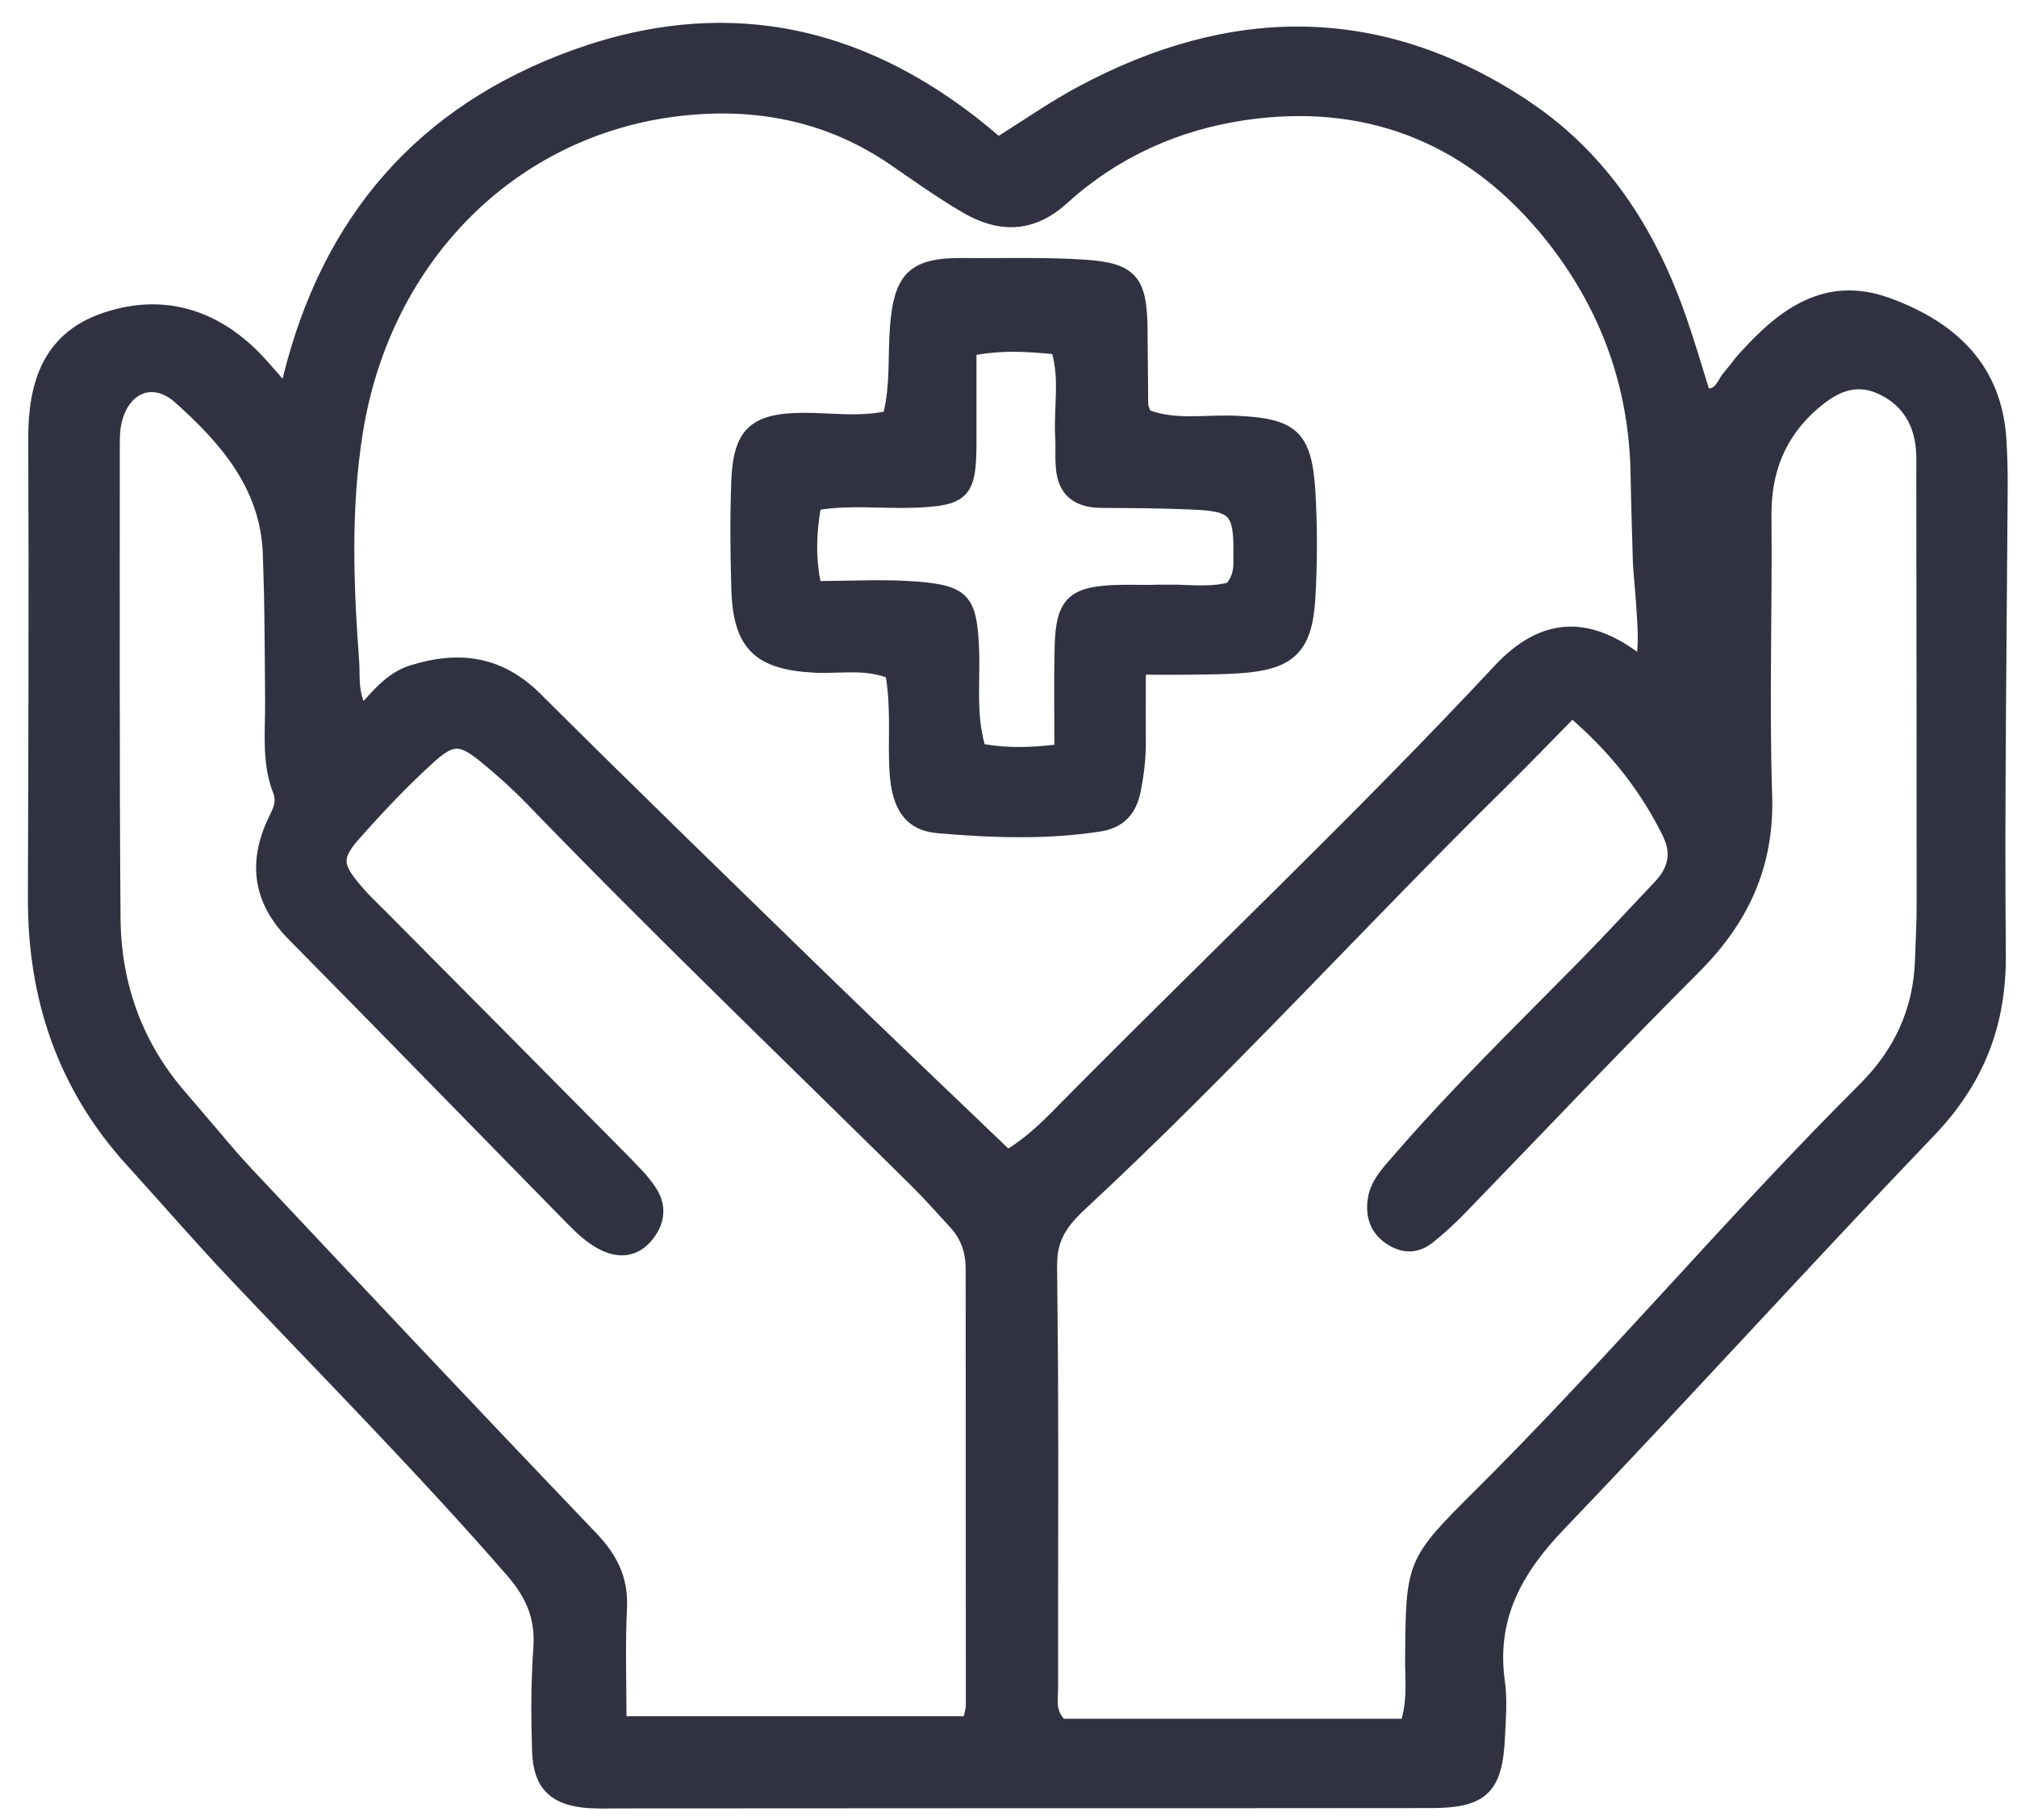 <svg width="41" height="37" viewBox="0 0 41 37" fill="none" xmlns="http://www.w3.org/2000/svg">
<path d="M5.808 7.959C6.568 4.564 8.512 2.284 11.676 1.136C14.868 -0.02 17.741 0.685 20.293 2.913C20.885 2.543 21.407 2.174 21.964 1.875C25.01 0.239 28.03 0.194 30.969 2.13C32.56 3.179 33.542 4.704 34.159 6.48C34.337 6.991 34.488 7.514 34.647 8.02C34.975 8.054 35.011 7.787 35.143 7.642C35.245 7.53 35.328 7.399 35.43 7.286C36.222 6.404 37.108 5.708 38.382 6.176C39.672 6.65 40.581 7.481 40.665 8.963C40.682 9.267 40.69 9.573 40.69 9.878C40.673 13.051 40.623 16.225 40.651 19.399C40.664 20.832 40.207 21.981 39.213 23.017C36.679 25.659 34.222 28.376 31.689 31.02C30.813 31.935 30.287 32.902 30.469 34.196C30.52 34.554 30.487 34.928 30.471 35.293C30.424 36.362 30.147 36.633 29.082 36.634C26.213 36.639 23.345 36.636 20.476 36.637C17.821 36.637 15.166 36.64 12.51 36.641C12.328 36.641 12.143 36.651 11.961 36.636C11.272 36.583 10.962 36.296 10.938 35.606C10.914 34.906 10.914 34.2 10.963 33.501C11.007 32.879 10.806 32.416 10.395 31.944C8.591 29.87 6.657 27.919 4.77 25.924C4.057 25.171 3.379 24.385 2.68 23.618C1.296 22.1 0.684 20.299 0.689 18.262C0.699 15.149 0.71 12.037 0.696 8.924C0.691 7.826 0.976 6.889 2.087 6.494C3.212 6.094 4.253 6.351 5.122 7.193C5.334 7.399 5.518 7.633 5.808 7.959ZM33.315 11.472C33.299 10.861 33.277 10.252 33.267 9.641C33.238 7.733 32.577 6.045 31.359 4.607C29.781 2.744 27.721 1.971 25.309 2.32C23.933 2.519 22.665 3.083 21.622 4.031C20.971 4.624 20.315 4.617 19.617 4.207C19.119 3.914 18.645 3.577 18.168 3.249C16.904 2.38 15.496 2.08 13.992 2.218C10.514 2.537 7.832 5.167 7.254 8.783C7.006 10.333 7.065 11.886 7.179 13.438C7.202 13.751 7.141 14.091 7.36 14.469C7.686 14.103 7.953 13.774 8.38 13.641C9.331 13.347 10.158 13.453 10.9 14.191C12.825 16.107 14.773 17.998 16.72 19.89C17.964 21.1 19.222 22.294 20.482 23.503C20.989 23.201 21.341 22.82 21.702 22.454C24.619 19.504 27.637 16.654 30.469 13.618C31.351 12.673 32.264 12.621 33.291 13.41C33.547 13.606 33.322 11.721 33.315 11.471V11.472ZM28.587 35.063C28.744 34.561 28.68 34.132 28.684 33.711C28.702 31.773 28.688 31.763 30.086 30.374C32.771 27.705 35.207 24.801 37.888 22.129C38.614 21.406 39.015 20.547 39.048 19.52C39.059 19.155 39.082 18.788 39.082 18.423C39.082 15.492 39.078 12.563 39.076 9.633C39.076 9.45 39.082 9.265 39.063 9.084C39.004 8.522 38.716 8.105 38.2 7.881C37.683 7.656 37.253 7.883 36.864 8.222C36.173 8.822 35.877 9.577 35.887 10.492C35.905 12.384 35.84 14.277 35.901 16.168C35.947 17.588 35.431 18.694 34.449 19.677C32.831 21.296 31.26 22.961 29.666 24.604C29.475 24.8 29.27 24.987 29.058 25.158C28.823 25.347 28.566 25.373 28.294 25.21C27.996 25.033 27.886 24.771 27.917 24.439C27.949 24.08 28.189 23.838 28.41 23.583C29.607 22.195 30.922 20.919 32.206 19.614C32.719 19.091 33.212 18.55 33.717 18.02C34.022 17.701 34.116 17.355 33.91 16.938C33.446 16 32.817 15.2 31.958 14.465C31.456 14.975 30.996 15.452 30.524 15.917C27.654 18.744 24.946 21.733 21.993 24.476C21.633 24.81 21.358 25.136 21.366 25.716C21.406 28.584 21.383 31.453 21.386 34.322C21.386 34.557 21.318 34.814 21.572 35.063H28.588H28.587ZM19.69 35.011C19.724 34.84 19.755 34.75 19.755 34.661C19.754 31.702 19.747 28.744 19.75 25.785C19.75 25.426 19.64 25.127 19.406 24.87C19.139 24.576 18.875 24.281 18.593 24.002C15.989 21.431 13.348 18.896 10.805 16.264C10.509 15.957 10.189 15.67 9.859 15.4C9.385 15.011 9.198 14.987 8.746 15.396C8.204 15.885 7.699 16.419 7.215 16.967C6.813 17.42 6.833 17.601 7.235 18.076C7.412 18.286 7.615 18.473 7.808 18.668C9.44 20.313 11.073 21.958 12.704 23.606C12.896 23.8 13.094 23.998 13.239 24.227C13.441 24.545 13.385 24.876 13.14 25.156C12.878 25.455 12.542 25.452 12.224 25.281C12.014 25.168 11.825 24.999 11.656 24.827C9.753 22.89 7.863 20.943 5.955 19.011C5.293 18.341 5.161 17.6 5.532 16.754C5.629 16.535 5.772 16.348 5.666 16.074C5.439 15.491 5.516 14.873 5.51 14.264C5.502 13.258 5.504 12.25 5.464 11.245C5.412 9.882 4.582 8.931 3.64 8.091C3.1 7.61 2.5 7.883 2.348 8.592C2.317 8.739 2.313 8.895 2.313 9.047C2.315 12.25 2.304 15.452 2.328 18.655C2.339 20.041 2.79 21.286 3.724 22.338C4.17 22.839 4.582 23.371 5.041 23.859C7.36 26.326 9.679 28.791 12.021 31.238C12.428 31.663 12.653 32.093 12.623 32.691C12.586 33.442 12.614 34.197 12.614 35.01H19.688L19.69 35.011Z" fill="#313241"/>
<path d="M11.634 1.021C14.844 -0.141 17.738 0.555 20.302 2.761C20.857 2.411 21.368 2.056 21.906 1.768C23.443 0.942 24.98 0.514 26.508 0.541C28.037 0.568 29.549 1.049 31.035 2.028L31.331 2.234C32.778 3.29 33.69 4.758 34.274 6.439C34.443 6.925 34.589 7.421 34.737 7.898C34.761 7.896 34.78 7.891 34.795 7.884C34.825 7.871 34.85 7.85 34.874 7.82C34.901 7.788 34.922 7.751 34.951 7.704C34.977 7.66 35.01 7.606 35.053 7.559L35.19 7.39C35.235 7.33 35.284 7.265 35.339 7.205C35.738 6.761 36.17 6.35 36.673 6.114C37.182 5.875 37.755 5.816 38.423 6.062C39.08 6.303 39.65 6.638 40.067 7.11C40.485 7.584 40.743 8.189 40.786 8.956C40.804 9.262 40.812 9.57 40.811 9.878L40.775 14.639C40.764 16.225 40.759 17.811 40.773 19.397C40.786 20.862 40.317 22.041 39.301 23.1C38.034 24.421 36.787 25.76 35.54 27.1C34.292 28.44 33.044 29.781 31.777 31.104C30.915 32.004 30.415 32.936 30.59 34.178C30.643 34.551 30.609 34.941 30.593 35.298C30.569 35.833 30.489 36.214 30.243 36.452C29.996 36.69 29.614 36.756 29.082 36.756C26.213 36.761 23.344 36.758 20.476 36.759C17.821 36.759 15.166 36.762 12.51 36.763C12.423 36.763 12.33 36.765 12.236 36.766L11.951 36.757C11.595 36.729 11.311 36.64 11.115 36.446C10.917 36.251 10.829 35.971 10.816 35.61L10.803 35.081C10.794 34.552 10.804 34.02 10.842 33.492C10.883 32.909 10.698 32.477 10.303 32.023C8.501 29.953 6.572 28.005 4.682 26.008C3.968 25.254 3.285 24.463 2.59 23.699C1.183 22.157 0.562 20.325 0.567 18.261C0.577 15.148 0.587 12.037 0.574 8.924C0.572 8.366 0.643 7.835 0.864 7.39C1.088 6.941 1.462 6.586 2.046 6.378C3.218 5.962 4.307 6.234 5.207 7.106H5.206C5.38 7.274 5.54 7.465 5.744 7.699C6.549 4.394 8.502 2.157 11.634 1.021ZM20.213 3.005C17.69 0.802 14.863 0.111 11.717 1.251C8.595 2.383 6.678 4.629 5.926 7.985L5.875 8.216L5.717 8.039C5.42 7.706 5.245 7.482 5.037 7.281C4.199 6.469 3.207 6.226 2.128 6.609C1.602 6.796 1.277 7.108 1.082 7.5C0.885 7.896 0.815 8.383 0.818 8.923C0.831 12.037 0.821 15.149 0.811 18.262L0.817 18.636C0.883 20.492 1.494 22.136 2.771 23.535C3.472 24.306 4.146 25.088 4.858 25.84C6.743 27.832 8.68 29.788 10.487 31.863C10.914 32.355 11.131 32.848 11.084 33.509V33.51C11.035 34.203 11.035 34.904 11.06 35.601V35.602C11.071 35.931 11.151 36.139 11.286 36.273C11.423 36.408 11.639 36.489 11.97 36.514L12.234 36.522C12.323 36.521 12.414 36.519 12.51 36.519C15.166 36.518 17.821 36.515 20.476 36.515C23.345 36.514 26.213 36.517 29.082 36.512L29.27 36.509C29.684 36.492 29.924 36.42 30.073 36.276C30.244 36.111 30.326 35.822 30.349 35.288C30.366 34.914 30.397 34.557 30.348 34.212C30.158 32.868 30.71 31.865 31.601 30.936C32.867 29.614 34.114 28.275 35.362 26.935C36.609 25.595 37.858 24.254 39.126 22.932C40.037 21.982 40.484 20.94 40.526 19.659L40.529 19.399C40.501 16.225 40.551 13.048 40.567 9.877L40.562 9.423C40.558 9.272 40.551 9.121 40.543 8.97C40.502 8.255 40.264 7.703 39.884 7.272C39.503 6.84 38.972 6.522 38.34 6.29C37.734 6.068 37.228 6.123 36.777 6.335C36.32 6.55 35.913 6.929 35.52 7.367C35.473 7.419 35.431 7.476 35.384 7.538C35.338 7.598 35.288 7.663 35.232 7.724L35.231 7.723C35.208 7.749 35.188 7.784 35.16 7.83C35.134 7.872 35.102 7.927 35.062 7.975C35.02 8.026 34.967 8.075 34.893 8.107C34.818 8.139 34.733 8.151 34.634 8.141L34.555 8.132L34.531 8.056C34.371 7.547 34.221 7.029 34.044 6.519C33.433 4.761 32.464 3.262 30.901 2.232C29.449 1.275 27.982 0.81 26.505 0.784C25.027 0.759 23.531 1.172 22.022 1.982C21.469 2.279 20.958 2.641 20.358 3.016L20.28 3.064L20.213 3.005ZM2.191 9.047C2.191 8.894 2.195 8.727 2.229 8.566L2.265 8.427C2.363 8.116 2.553 7.884 2.802 7.782C3.091 7.664 3.424 7.736 3.72 7.999C4.667 8.843 5.531 9.824 5.586 11.24C5.625 12.247 5.624 13.258 5.632 14.262L5.627 14.724C5.624 14.876 5.622 15.026 5.627 15.174C5.636 15.47 5.673 15.756 5.78 16.029C5.909 16.363 5.726 16.616 5.644 16.803C5.466 17.209 5.412 17.58 5.476 17.926C5.54 18.272 5.724 18.604 6.041 18.925C7.949 20.857 9.841 22.806 11.743 24.741L11.87 24.866C11.999 24.987 12.136 25.095 12.282 25.173C12.426 25.251 12.565 25.285 12.691 25.273C12.814 25.261 12.935 25.204 13.048 25.075C13.158 24.949 13.22 24.818 13.236 24.69C13.252 24.563 13.223 24.429 13.136 24.292C12.999 24.076 12.811 23.888 12.617 23.691L7.721 18.753C7.533 18.563 7.323 18.369 7.142 18.154C6.944 17.921 6.808 17.726 6.802 17.517C6.795 17.303 6.923 17.112 7.124 16.886C7.609 16.337 8.118 15.798 8.664 15.305C8.89 15.101 9.082 14.973 9.296 14.977C9.506 14.981 9.703 15.114 9.937 15.305C10.269 15.578 10.593 15.869 10.892 16.179C13.434 18.81 16.072 21.342 18.678 23.915C18.963 24.196 19.23 24.495 19.496 24.788C19.752 25.069 19.872 25.397 19.872 25.784C19.868 28.743 19.876 31.701 19.877 34.66C19.877 34.719 19.866 34.775 19.854 34.831C19.841 34.89 19.826 34.95 19.809 35.033L19.779 35.191L19.66 35.132H12.492V35.01C12.492 34.203 12.464 33.44 12.502 32.685C12.529 32.13 12.324 31.731 11.932 31.322V31.321C9.591 28.874 7.271 26.409 4.953 23.942C4.721 23.695 4.501 23.438 4.285 23.181C4.068 22.924 3.854 22.667 3.633 22.418C2.679 21.344 2.217 20.07 2.206 18.656C2.194 17.054 2.191 15.453 2.19 13.851L2.191 9.047ZM38.96 18.423C38.96 15.493 38.956 12.563 38.953 9.632C38.953 9.444 38.96 9.27 38.942 9.096C38.887 8.576 38.624 8.198 38.151 7.993C37.757 7.822 37.419 7.942 37.086 8.196L36.943 8.313C36.283 8.887 36 9.607 36.009 10.491C36.027 12.392 35.962 14.273 36.023 16.164C36.07 17.622 35.538 18.759 34.535 19.763C32.918 21.381 31.349 23.044 29.753 24.689C29.559 24.888 29.35 25.078 29.134 25.252C29.001 25.359 28.856 25.426 28.699 25.438C28.542 25.45 28.384 25.407 28.231 25.315C28.064 25.215 27.945 25.088 27.872 24.934C27.8 24.781 27.778 24.61 27.795 24.428L27.82 24.281C27.9 23.953 28.134 23.715 28.317 23.503C29.518 22.111 30.837 20.83 32.118 19.528C32.632 19.006 33.121 18.469 33.629 17.936C33.771 17.787 33.856 17.64 33.886 17.491C33.908 17.381 33.902 17.261 33.858 17.129L33.801 16.992C33.359 16.101 32.767 15.337 31.963 14.632C31.494 15.11 31.057 15.563 30.609 16.004C27.747 18.823 25.029 21.822 22.075 24.565C21.768 24.851 21.543 25.112 21.497 25.526L21.488 25.714L21.507 27.866C21.517 30.018 21.505 32.171 21.508 34.322C21.508 34.575 21.457 34.75 21.627 34.941H28.492C28.611 34.499 28.558 34.124 28.562 33.709C28.571 32.752 28.57 32.235 28.755 31.789C28.94 31.343 29.308 30.974 29.999 30.287C31.339 28.954 32.618 27.563 33.898 26.17C35.178 24.776 36.459 23.38 37.802 22.042C38.507 21.339 38.894 20.509 38.926 19.516C38.937 19.146 38.96 18.786 38.96 18.423ZM13.981 2.096C15.51 1.956 16.947 2.262 18.237 3.148C18.717 3.478 19.186 3.811 19.679 4.102L19.804 4.171C20.092 4.32 20.366 4.39 20.629 4.373C20.928 4.354 21.23 4.223 21.54 3.941L21.741 3.764C22.763 2.905 23.98 2.388 25.291 2.199C27.744 1.844 29.846 2.633 31.451 4.528C32.687 5.987 33.359 7.701 33.389 9.639C33.398 10.248 33.42 10.855 33.437 11.467L33.472 11.896C33.49 12.105 33.51 12.36 33.523 12.601C33.536 12.84 33.541 13.073 33.525 13.236C33.518 13.313 33.504 13.394 33.473 13.451C33.456 13.481 33.423 13.526 33.363 13.541C33.3 13.557 33.247 13.529 33.217 13.506C32.717 13.122 32.261 12.955 31.834 12.985C31.408 13.015 30.986 13.242 30.558 13.701C27.725 16.738 24.701 19.594 21.789 22.54C21.432 22.902 21.067 23.295 20.544 23.607L20.465 23.654L20.398 23.59C19.768 22.986 19.138 22.385 18.51 21.784L16.635 19.977C14.688 18.085 12.739 16.193 10.814 14.277C10.458 13.923 10.087 13.725 9.695 13.648C9.302 13.571 8.878 13.614 8.416 13.757C8.028 13.878 7.784 14.175 7.451 14.55L7.34 14.675L7.255 14.53C7.017 14.12 7.077 13.727 7.057 13.447C6.943 11.892 6.884 10.328 7.134 8.763C7.72 5.097 10.443 2.421 13.98 2.096H13.981ZM18.099 3.349C16.862 2.499 15.482 2.203 14.003 2.339C10.585 2.653 7.945 5.237 7.375 8.802C7.129 10.338 7.186 11.879 7.3 13.43C7.321 13.721 7.283 13.971 7.391 14.25C7.664 13.942 7.937 13.651 8.344 13.525C8.832 13.373 9.298 13.322 9.742 13.409C10.187 13.496 10.6 13.721 10.986 14.105C12.91 16.02 14.857 17.91 16.804 19.803C18.025 20.989 19.259 22.162 20.497 23.348C20.946 23.064 21.271 22.718 21.616 22.369C24.537 19.414 27.549 16.569 30.38 13.535C30.834 13.049 31.309 12.778 31.817 12.742C32.295 12.709 32.78 12.888 33.277 13.249C33.278 13.238 33.281 13.226 33.282 13.213C33.296 13.069 33.292 12.852 33.279 12.614C33.267 12.377 33.247 12.126 33.229 11.917C33.212 11.714 33.196 11.543 33.194 11.475V11.471H33.193V11.469C33.177 10.862 33.155 10.252 33.145 9.643C33.116 7.763 32.466 6.103 31.266 4.685C29.715 2.854 27.697 2.097 25.326 2.44C23.973 2.636 22.727 3.191 21.703 4.121C21.362 4.431 21.011 4.593 20.645 4.616C20.281 4.639 19.918 4.525 19.555 4.312C19.052 4.016 18.574 3.676 18.099 3.349ZM39.204 18.423C39.204 18.791 39.181 19.164 39.169 19.524C39.138 20.517 38.77 21.36 38.11 22.074L37.974 22.215C36.636 23.549 35.358 24.941 34.078 26.334C32.798 27.727 31.516 29.123 30.171 30.46C29.466 31.161 29.142 31.492 28.98 31.883C28.818 32.274 28.815 32.732 28.806 33.712C28.802 34.111 28.868 34.574 28.703 35.099L28.588 35.063V35.185H21.522L21.486 35.15C21.261 34.928 21.249 34.687 21.257 34.495L21.265 34.322C21.261 31.451 21.284 28.584 21.245 25.717C21.235 25.084 21.542 24.727 21.91 24.386L23.006 23.347C25.54 20.901 27.919 18.311 30.438 15.831V15.83C30.91 15.366 31.367 14.89 31.871 14.379L31.951 14.298L32.037 14.372C32.907 15.116 33.546 15.93 34.019 16.883L34.02 16.884C34.132 17.112 34.167 17.33 34.125 17.54C34.083 17.747 33.968 17.934 33.805 18.104C33.303 18.631 32.807 19.176 32.293 19.699C31.006 21.007 29.695 22.279 28.501 23.663C28.271 23.929 28.066 24.138 28.038 24.45C28.024 24.6 28.042 24.726 28.092 24.831C28.141 24.935 28.225 25.027 28.356 25.106C28.475 25.176 28.582 25.201 28.68 25.194C28.778 25.187 28.879 25.145 28.982 25.063C29.19 24.895 29.392 24.711 29.578 24.518C31.171 22.878 32.744 21.21 34.362 19.591C35.325 18.628 35.824 17.553 35.779 16.171C35.718 14.281 35.783 12.376 35.765 10.493C35.755 9.547 36.063 8.756 36.784 8.13L36.937 8.004C37.304 7.724 37.736 7.547 38.248 7.769C38.807 8.011 39.12 8.468 39.184 9.071C39.204 9.261 39.197 9.456 39.197 9.632C39.2 12.562 39.204 15.492 39.204 18.423ZM2.435 9.047C2.437 12.251 2.426 15.452 2.45 18.654C2.46 20.012 2.902 21.228 3.815 22.256L4.47 23.024C4.686 23.281 4.903 23.534 5.13 23.775C7.448 26.242 9.767 28.707 12.107 31.153H12.108C12.532 31.595 12.777 32.056 12.745 32.696C12.71 33.406 12.732 34.116 12.735 34.888H19.592C19.602 34.845 19.61 34.808 19.616 34.779C19.628 34.725 19.633 34.691 19.633 34.66L19.629 25.784C19.629 25.454 19.528 25.185 19.316 24.951C19.047 24.657 18.787 24.364 18.508 24.088C15.905 21.518 13.262 18.982 10.717 16.348C10.425 16.046 10.109 15.762 9.782 15.494C9.541 15.297 9.406 15.223 9.291 15.22C9.181 15.218 9.053 15.282 8.827 15.486C8.29 15.971 7.789 16.502 7.306 17.047C7.105 17.274 7.042 17.401 7.045 17.509C7.049 17.623 7.124 17.756 7.328 17.997L7.461 18.147C7.598 18.293 7.745 18.431 7.894 18.582C9.526 20.227 11.16 21.872 12.79 23.52L13.079 23.822C13.174 23.928 13.265 24.041 13.342 24.162C13.457 24.342 13.501 24.532 13.478 24.72C13.455 24.907 13.366 25.082 13.231 25.236C13.082 25.407 12.905 25.497 12.715 25.516C12.528 25.534 12.34 25.481 12.166 25.388C11.94 25.267 11.741 25.086 11.569 24.912C9.665 22.974 7.776 21.028 5.868 19.097C5.524 18.749 5.311 18.375 5.236 17.971C5.162 17.567 5.227 17.145 5.42 16.705H5.421C5.532 16.454 5.635 16.331 5.552 16.118C5.432 15.808 5.393 15.493 5.383 15.182C5.378 15.027 5.38 14.872 5.383 14.719C5.386 14.565 5.39 14.415 5.389 14.265C5.382 13.509 5.381 12.755 5.365 12.002L5.342 11.249C5.291 9.939 4.496 9.017 3.559 8.181C3.315 7.964 3.078 7.933 2.894 8.008C2.706 8.085 2.537 8.289 2.467 8.617C2.438 8.75 2.435 8.895 2.435 9.047Z" fill="#313241"/>
<path d="M23.17 13.597C23.17 14.171 23.167 14.622 23.17 15.073C23.173 15.409 23.133 15.738 23.067 16.07C22.985 16.487 22.756 16.72 22.349 16.783C21.257 16.953 20.157 16.91 19.065 16.817C18.495 16.769 18.25 16.395 18.205 15.705C18.162 15.041 18.245 14.37 18.117 13.677C17.597 13.468 17.075 13.578 16.57 13.553C15.432 13.498 15.026 13.121 14.989 11.997C14.966 11.266 14.96 10.532 14.986 9.801C15.022 8.793 15.333 8.52 16.328 8.515C16.902 8.511 17.481 8.608 18.066 8.474C18.226 7.864 18.165 7.251 18.213 6.647C18.293 5.621 18.573 5.358 19.584 5.367C20.405 5.375 21.23 5.346 22.049 5.401C23.003 5.464 23.192 5.704 23.205 6.663C23.211 7.182 23.211 7.699 23.219 8.218C23.219 8.275 23.251 8.333 23.284 8.439C23.87 8.676 24.515 8.544 25.14 8.574C26.267 8.627 26.543 8.846 26.615 9.971C26.661 10.7 26.658 11.435 26.615 12.164C26.554 13.189 26.221 13.494 25.197 13.565C24.863 13.588 24.527 13.589 24.192 13.595C23.89 13.599 23.587 13.596 23.169 13.596L23.17 13.597ZM21.556 15.25C21.556 14.481 21.542 13.813 21.56 13.144C21.584 12.242 21.802 12.039 22.724 12.011C22.999 12.003 23.273 12.019 23.548 12.008C24.056 11.986 24.575 12.082 25.014 11.957C25.225 11.709 25.192 11.489 25.195 11.279C25.201 10.387 25.102 10.273 24.223 10.236C23.614 10.21 23.004 10.206 22.394 10.203C21.978 10.201 21.673 10.048 21.598 9.615C21.558 9.377 21.587 9.128 21.572 8.885C21.535 8.29 21.675 7.682 21.487 7.083C20.907 7.028 20.37 6.982 19.727 7.113C19.727 7.76 19.729 8.391 19.727 9.024C19.724 10.035 19.589 10.165 18.563 10.2C17.905 10.223 17.241 10.135 16.57 10.253C16.471 10.831 16.448 11.334 16.576 11.936C17.29 11.936 17.989 11.889 18.677 11.947C19.607 12.026 19.735 12.218 19.779 13.151C19.811 13.842 19.705 14.547 19.918 15.238C20.452 15.337 20.958 15.326 21.557 15.251L21.556 15.25Z" fill="#313241"/>
<path d="M19.584 5.245C20.398 5.253 21.233 5.224 22.056 5.279C22.532 5.31 22.866 5.386 23.07 5.614C23.272 5.84 23.32 6.185 23.326 6.661C23.333 7.185 23.333 7.695 23.34 8.216V8.218C23.34 8.225 23.342 8.237 23.354 8.27C23.36 8.288 23.369 8.314 23.379 8.344C23.637 8.438 23.909 8.462 24.198 8.462C24.352 8.462 24.506 8.456 24.665 8.451C24.823 8.447 24.985 8.445 25.146 8.452C25.705 8.479 26.1 8.545 26.355 8.781C26.613 9.019 26.7 9.401 26.736 9.963C26.782 10.697 26.78 11.438 26.737 12.172C26.706 12.691 26.604 13.063 26.351 13.31C26.099 13.555 25.722 13.651 25.206 13.687C24.867 13.71 24.526 13.71 24.194 13.716C23.921 13.72 23.646 13.717 23.292 13.716C23.291 14.235 23.289 14.653 23.292 15.071C23.295 15.418 23.253 15.756 23.186 16.093C23.142 16.318 23.055 16.506 22.916 16.645C22.776 16.786 22.59 16.869 22.368 16.903C21.261 17.075 20.149 17.031 19.054 16.938V16.937C18.741 16.91 18.503 16.793 18.34 16.574C18.182 16.361 18.106 16.067 18.083 15.713C18.061 15.376 18.071 15.034 18.071 14.702C18.07 14.39 18.058 14.08 18.007 13.768C17.788 13.692 17.567 13.669 17.337 13.668C17.21 13.667 17.084 13.672 16.954 13.675C16.826 13.679 16.695 13.682 16.563 13.675C15.988 13.647 15.563 13.537 15.281 13.263C14.998 12.988 14.886 12.572 14.867 12.001C14.844 11.268 14.838 10.531 14.864 9.797C14.882 9.289 14.969 8.924 15.213 8.693C15.456 8.464 15.826 8.395 16.326 8.392C16.614 8.391 16.917 8.414 17.195 8.421C17.456 8.427 17.71 8.418 17.964 8.369C18.026 8.101 18.05 7.83 18.059 7.554C18.07 7.257 18.067 6.942 18.091 6.638C18.131 6.123 18.223 5.757 18.466 5.53C18.71 5.302 19.077 5.24 19.584 5.245ZM19.582 5.489C19.079 5.484 18.801 5.55 18.632 5.708C18.505 5.827 18.423 6.013 18.373 6.315L18.334 6.657C18.31 6.955 18.314 7.25 18.303 7.563C18.292 7.871 18.267 8.187 18.184 8.505L18.165 8.576L18.093 8.593C17.786 8.663 17.483 8.672 17.19 8.665C17.039 8.661 16.895 8.654 16.754 8.647L16.328 8.636C15.834 8.639 15.55 8.71 15.38 8.87C15.211 9.03 15.125 9.306 15.107 9.806C15.082 10.533 15.087 11.264 15.111 11.993C15.129 12.545 15.238 12.881 15.452 13.089C15.667 13.298 16.014 13.404 16.576 13.432C16.697 13.438 16.82 13.435 16.948 13.432C17.074 13.428 17.206 13.423 17.338 13.424C17.537 13.425 17.744 13.44 17.953 13.494L18.162 13.564L18.224 13.589L18.236 13.654C18.303 14.012 18.314 14.362 18.314 14.701C18.315 15.044 18.305 15.37 18.326 15.697C18.348 16.032 18.418 16.27 18.535 16.428C18.634 16.562 18.776 16.649 18.983 16.683L19.075 16.695C20.165 16.787 21.253 16.83 22.331 16.663C22.514 16.634 22.647 16.569 22.743 16.473C22.839 16.376 22.909 16.238 22.947 16.046L22.99 15.802C23.028 15.559 23.05 15.318 23.048 15.073C23.045 14.635 23.048 14.197 23.048 13.647L22.875 13.473H23.169C23.589 13.473 23.888 13.477 24.189 13.473C24.526 13.467 24.858 13.466 25.188 13.443C25.696 13.408 25.996 13.316 26.182 13.135C26.366 12.955 26.463 12.662 26.493 12.157C26.536 11.433 26.539 10.701 26.493 9.978C26.457 9.415 26.37 9.125 26.191 8.96C26.008 8.791 25.701 8.722 25.134 8.695C24.983 8.688 24.829 8.691 24.672 8.695C24.516 8.7 24.355 8.706 24.197 8.706C23.879 8.705 23.552 8.679 23.238 8.551L23.184 8.53L23.167 8.474C23.152 8.424 23.138 8.391 23.124 8.351C23.112 8.315 23.097 8.27 23.097 8.219C23.089 7.704 23.089 7.178 23.082 6.665C23.076 6.182 23.022 5.927 22.888 5.777C22.756 5.63 22.518 5.554 22.04 5.522C21.226 5.468 20.411 5.497 19.582 5.489ZM21.067 6.925L21.499 6.962L21.579 6.97L21.604 7.047C21.703 7.365 21.714 7.683 21.707 7.988C21.7 8.299 21.675 8.586 21.693 8.877C21.701 9.004 21.697 9.134 21.697 9.252C21.697 9.373 21.699 9.486 21.718 9.594L21.751 9.723C21.792 9.838 21.856 9.916 21.936 9.969C22.046 10.043 22.199 10.081 22.394 10.082C23.003 10.085 23.616 10.088 24.228 10.114L24.529 10.133C24.619 10.142 24.701 10.154 24.773 10.17C24.918 10.203 25.039 10.257 25.129 10.354C25.219 10.451 25.265 10.576 25.289 10.725C25.313 10.873 25.318 11.057 25.316 11.28V11.281C25.314 11.477 25.351 11.748 25.106 12.036L25.082 12.064L25.047 12.073C24.808 12.142 24.554 12.148 24.303 12.142C24.047 12.136 23.801 12.118 23.552 12.129C23.412 12.135 23.272 12.134 23.135 12.133C22.997 12.131 22.861 12.128 22.727 12.133C22.264 12.146 22.025 12.207 21.89 12.337C21.756 12.466 21.694 12.695 21.681 13.147C21.664 13.799 21.676 14.449 21.677 15.199L21.819 15.341L21.572 15.371C20.966 15.448 20.446 15.459 19.896 15.358L19.823 15.344L19.802 15.274C19.69 14.912 19.663 14.549 19.658 14.196C19.654 13.834 19.673 13.502 19.656 13.156C19.645 12.924 19.63 12.745 19.599 12.605C19.569 12.467 19.526 12.375 19.468 12.309C19.35 12.175 19.135 12.108 18.667 12.069C17.985 12.011 17.301 12.057 16.576 12.057H16.477L16.456 11.961C16.323 11.34 16.349 10.82 16.449 10.232L16.463 10.147L16.548 10.133C16.895 10.072 17.238 10.065 17.572 10.069C17.91 10.074 18.233 10.09 18.558 10.079L18.896 10.06C18.994 10.051 19.079 10.04 19.152 10.025C19.297 9.994 19.384 9.95 19.442 9.892C19.5 9.834 19.541 9.748 19.568 9.607C19.595 9.464 19.604 9.275 19.605 9.023V7.013L19.702 6.993C20.199 6.892 20.635 6.894 21.067 6.925ZM19.849 9.023C19.848 9.277 19.839 9.485 19.808 9.652C19.776 9.82 19.719 9.958 19.614 10.064C19.51 10.168 19.371 10.227 19.202 10.262C19.034 10.298 18.824 10.313 18.567 10.322C18.234 10.333 17.895 10.317 17.569 10.313C17.269 10.309 16.973 10.316 16.678 10.361C16.598 10.86 16.58 11.302 16.676 11.812C17.346 11.808 18.025 11.77 18.688 11.826C19.147 11.865 19.461 11.932 19.651 12.148C19.746 12.256 19.802 12.392 19.837 12.554C19.872 12.715 19.889 12.911 19.9 13.145C19.916 13.491 19.898 13.857 19.902 14.193C19.906 14.512 19.931 14.823 20.015 15.129C20.474 15.206 20.917 15.199 21.433 15.14C21.432 14.42 21.421 13.779 21.438 13.14C21.45 12.691 21.509 12.367 21.721 12.162C21.931 11.959 22.262 11.904 22.72 11.89C22.86 11.886 23.001 11.887 23.138 11.889C23.275 11.89 23.409 11.892 23.542 11.886H23.933C24.062 11.89 24.189 11.897 24.309 11.899C24.54 11.905 24.751 11.896 24.943 11.847C25.093 11.653 25.07 11.491 25.072 11.278C25.074 11.055 25.069 10.89 25.049 10.764C25.028 10.639 24.995 10.567 24.951 10.519C24.907 10.472 24.839 10.435 24.719 10.408C24.598 10.381 24.437 10.367 24.218 10.358C23.611 10.332 23.003 10.328 22.393 10.325C22.173 10.324 21.965 10.283 21.799 10.172C21.651 10.072 21.549 9.923 21.497 9.724L21.478 9.635C21.456 9.505 21.453 9.374 21.453 9.251C21.453 9.124 21.457 9.008 21.449 8.892C21.431 8.588 21.457 8.273 21.464 7.982C21.47 7.712 21.457 7.453 21.389 7.197C20.874 7.149 20.399 7.117 19.849 7.215C19.849 7.826 19.85 8.424 19.849 9.023Z" fill="#313241"/>
</svg>
